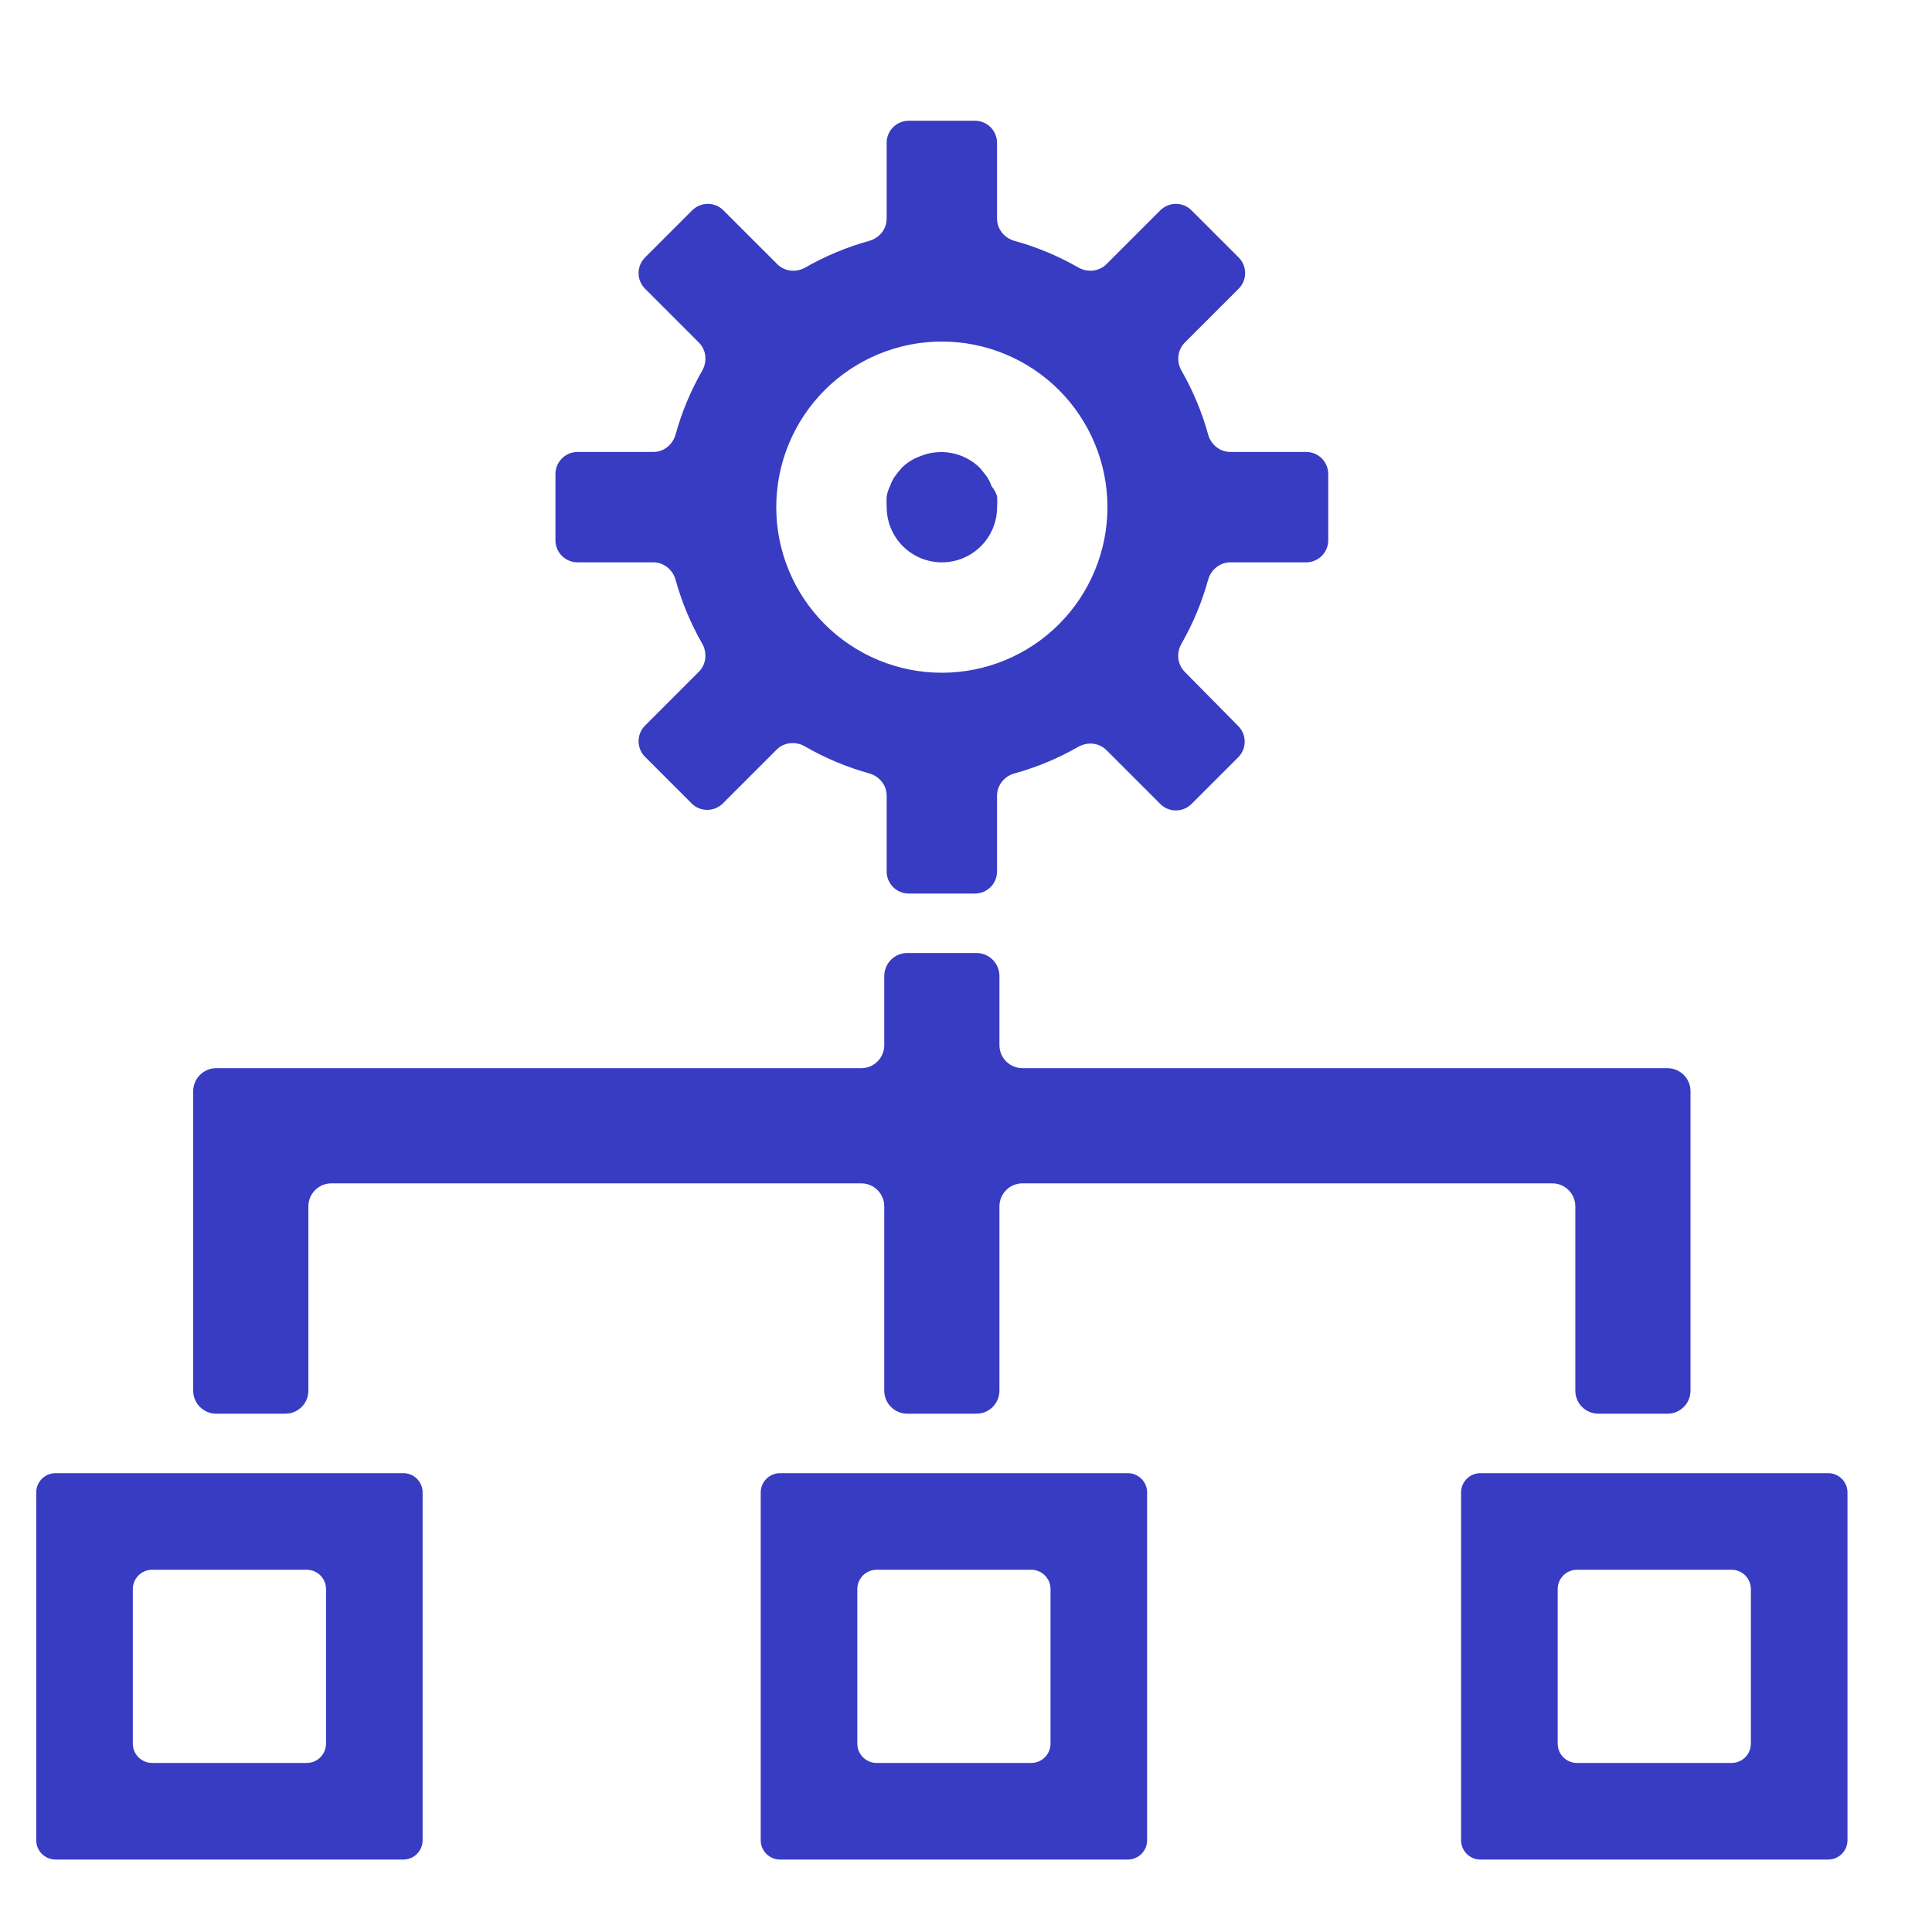 <?xml version="1.0" encoding="UTF-8"?> <svg xmlns="http://www.w3.org/2000/svg" width="160" height="160" viewBox="0 0 160 160" fill="none"><g filter="url(#filter0_i_7870_5613)"><path d="M86.677 86.462C85.623 86.462 84.769 85.608 84.769 84.554V78.831C84.769 77.777 83.915 76.923 82.862 76.923H77.138C76.085 76.923 75.231 77.777 75.231 78.831V84.554C75.231 85.608 74.377 86.462 73.323 86.462H19.908C18.854 86.462 18 87.316 18 88.369V113.169C18 114.223 18.854 115.077 19.908 115.077H25.631C26.684 115.077 27.538 114.223 27.538 113.169V97.908C27.538 96.854 28.393 96 29.446 96H73.323C74.377 96 75.231 96.854 75.231 97.908V113.169C75.231 114.223 76.085 115.077 77.138 115.077H82.862C83.915 115.077 84.769 114.223 84.769 113.169V97.908C84.769 96.854 85.623 96 86.677 96H130.554C131.607 96 132.462 96.854 132.462 97.908V113.169C132.462 114.223 133.316 115.077 134.369 115.077H140.092C141.146 115.077 142 114.223 142 113.169V88.369C142 87.316 141.146 86.462 140.092 86.462H86.677Z" fill="#373CC2"></path></g><g filter="url(#filter1_i_7870_5613)"><path d="M110.171 44.571C111.181 44.571 112 43.753 112 42.743V37.257C112 36.247 111.181 35.429 110.171 35.429H103.888C103.022 35.429 102.281 34.818 102.051 33.982C101.541 32.136 100.801 30.362 99.849 28.701C99.416 27.946 99.505 26.986 100.121 26.371L104.581 21.91C105.295 21.196 105.295 20.038 104.581 19.324L100.676 15.419C99.962 14.705 98.804 14.705 98.09 15.419L93.629 19.879C93.014 20.495 92.054 20.584 91.299 20.151C89.638 19.199 87.864 18.459 86.018 17.949C85.182 17.718 84.571 16.979 84.571 16.112V9.829C84.571 8.819 83.753 8 82.743 8H77.257C76.247 8 75.429 8.819 75.429 9.829V16.112C75.429 16.979 74.818 17.718 73.982 17.949C72.136 18.459 70.362 19.199 68.701 20.151C67.946 20.584 66.986 20.495 66.371 19.879L61.91 15.419C61.196 14.705 60.038 14.705 59.324 15.419L55.419 19.324C54.705 20.038 54.705 21.196 55.419 21.91L59.879 26.371C60.495 26.986 60.584 27.946 60.151 28.701C59.199 30.362 58.459 32.136 57.949 33.982C57.718 34.818 56.978 35.429 56.112 35.429H49.829C48.819 35.429 48 36.247 48 37.257V42.743C48 43.753 48.819 44.571 49.829 44.571H56.112C56.978 44.571 57.718 45.182 57.949 46.018C58.459 47.864 59.199 49.638 60.151 51.299C60.584 52.054 60.495 53.014 59.879 53.629L55.419 58.09C54.705 58.804 54.705 59.962 55.419 60.676L59.278 64.536C59.992 65.25 61.15 65.25 61.864 64.536L66.321 60.079C66.938 59.462 67.902 59.374 68.658 59.812C70.332 60.78 72.121 61.532 73.985 62.049C74.819 62.281 75.429 63.02 75.429 63.886V70.171C75.429 71.181 76.247 72 77.257 72H82.743C83.753 72 84.571 71.181 84.571 70.171V63.888C84.571 63.022 85.182 62.282 86.018 62.051C87.864 61.541 89.638 60.801 91.299 59.849C92.054 59.416 93.014 59.505 93.629 60.121L98.09 64.581C98.804 65.295 99.962 65.295 100.676 64.581L104.544 60.713C105.255 60.002 105.259 58.851 104.553 58.136L100.106 53.629C99.498 53.013 99.413 52.059 99.844 51.308C100.798 49.644 101.54 47.867 102.051 46.018C102.281 45.182 103.022 44.571 103.888 44.571H110.171ZM80 53.714C78.199 53.714 76.416 53.36 74.752 52.67C73.088 51.981 71.576 50.971 70.302 49.697C69.029 48.424 68.019 46.912 67.33 45.248C66.64 43.584 66.286 41.801 66.286 40C66.286 38.199 66.64 36.416 67.33 34.752C68.019 33.088 69.029 31.576 70.302 30.302C71.576 29.029 73.088 28.019 74.752 27.33C76.416 26.64 78.199 26.286 80 26.286C83.637 26.286 87.126 27.731 89.698 30.302C92.269 32.874 93.714 36.363 93.714 40C93.714 43.637 92.269 47.126 89.698 49.697C87.126 52.269 83.637 53.714 80 53.714Z" fill="#373CC2"></path><path d="M80.004 44.572C78.791 44.572 77.629 44.09 76.771 43.233C75.914 42.376 75.432 41.213 75.432 40.001C75.411 39.696 75.411 39.391 75.432 39.086C75.486 38.801 75.578 38.524 75.707 38.264C75.803 37.971 75.942 37.694 76.118 37.441C76.29 37.203 76.473 36.975 76.667 36.755C77.093 36.328 77.608 36.001 78.175 35.795C79.008 35.445 79.925 35.349 80.812 35.52C81.699 35.691 82.515 36.121 83.158 36.755L83.707 37.441C83.878 37.697 84.016 37.973 84.118 38.264C84.317 38.509 84.472 38.788 84.575 39.086C84.599 39.391 84.599 39.696 84.575 40.001C84.575 41.213 84.094 42.376 83.236 43.233C82.379 44.09 81.216 44.572 80.004 44.572Z" fill="#373CC2"></path></g><g filter="url(#filter2_i_7870_5613)"><path d="M27.4 128C28.284 128 29 128.716 29 129.6V142.4C29 143.284 28.284 144 27.4 144H14.6C13.716 144 13 143.284 13 142.4V129.6C13 128.716 13.716 128 14.6 128H27.4ZM6.6 120C5.716 120 5 120.716 5 121.6V150.4C5 151.284 5.716 152 6.6 152H35.4C36.284 152 37 151.284 37 150.4V121.6C37 120.716 36.284 120 35.4 120H6.6Z" fill="#373CC2"></path></g><g filter="url(#filter3_i_7870_5613)"><path d="M87.4 128C88.284 128 89 128.716 89 129.6V142.4C89 143.284 88.284 144 87.4 144H74.6C73.716 144 73 143.284 73 142.4V129.6C73 128.716 73.716 128 74.6 128H87.4ZM66.6 120C65.716 120 65 120.716 65 121.6V150.4C65 151.284 65.716 152 66.6 152H95.4C96.284 152 97 151.284 97 150.4V121.6C97 120.716 96.284 120 95.4 120H66.6Z" fill="#373CC2"></path></g><g filter="url(#filter4_i_7870_5613)"><path d="M145.4 128C146.284 128 147 128.716 147 129.6V142.4C147 143.284 146.284 144 145.4 144H132.6C131.716 144 131 143.284 131 142.4V129.6C131 128.716 131.716 128 132.6 128H145.4ZM124.6 120C123.716 120 123 120.716 123 121.6V150.4C123 151.284 123.716 152 124.6 152H153.4C154.284 152 155 151.284 155 150.4V121.6C155 120.716 154.284 120 153.4 120H124.6Z" fill="#373CC2"></path></g><defs><filter id="filter0_i_7870_5613" x="16" y="76.923" width="126" height="40.154" filterUnits="userSpaceOnUse" color-interpolation-filters="sRGB"><feFlood flood-opacity="0" result="BackgroundImageFix"></feFlood><feBlend mode="normal" in="SourceGraphic" in2="BackgroundImageFix" result="shape"></feBlend><feColorMatrix in="SourceAlpha" type="matrix" values="0 0 0 0 0 0 0 0 0 0 0 0 0 0 0 0 0 0 127 0" result="hardAlpha"></feColorMatrix><feOffset dx="-2" dy="2"></feOffset><feGaussianBlur stdDeviation="2"></feGaussianBlur><feComposite in2="hardAlpha" operator="arithmetic" k2="-1" k3="1"></feComposite><feColorMatrix type="matrix" values="0 0 0 0 0.588 0 0 0 0 0.604 0 0 0 0 0.949 0 0 0 0.8 0"></feColorMatrix><feBlend mode="normal" in2="shape" result="effect1_innerShadow_7870_5613"></feBlend></filter><filter id="filter1_i_7870_5613" x="46" y="8" width="66" height="66" filterUnits="userSpaceOnUse" color-interpolation-filters="sRGB"><feFlood flood-opacity="0" result="BackgroundImageFix"></feFlood><feBlend mode="normal" in="SourceGraphic" in2="BackgroundImageFix" result="shape"></feBlend><feColorMatrix in="SourceAlpha" type="matrix" values="0 0 0 0 0 0 0 0 0 0 0 0 0 0 0 0 0 0 127 0" result="hardAlpha"></feColorMatrix><feOffset dx="-2" dy="2"></feOffset><feGaussianBlur stdDeviation="2"></feGaussianBlur><feComposite in2="hardAlpha" operator="arithmetic" k2="-1" k3="1"></feComposite><feColorMatrix type="matrix" values="0 0 0 0 0.588 0 0 0 0 0.604 0 0 0 0 0.949 0 0 0 0.8 0"></feColorMatrix><feBlend mode="normal" in2="shape" result="effect1_innerShadow_7870_5613"></feBlend></filter><filter id="filter2_i_7870_5613" x="3" y="120" width="34" height="34" filterUnits="userSpaceOnUse" color-interpolation-filters="sRGB"><feFlood flood-opacity="0" result="BackgroundImageFix"></feFlood><feBlend mode="normal" in="SourceGraphic" in2="BackgroundImageFix" result="shape"></feBlend><feColorMatrix in="SourceAlpha" type="matrix" values="0 0 0 0 0 0 0 0 0 0 0 0 0 0 0 0 0 0 127 0" result="hardAlpha"></feColorMatrix><feOffset dx="-2" dy="2"></feOffset><feGaussianBlur stdDeviation="2"></feGaussianBlur><feComposite in2="hardAlpha" operator="arithmetic" k2="-1" k3="1"></feComposite><feColorMatrix type="matrix" values="0 0 0 0 0.588 0 0 0 0 0.604 0 0 0 0 0.949 0 0 0 0.8 0"></feColorMatrix><feBlend mode="normal" in2="shape" result="effect1_innerShadow_7870_5613"></feBlend></filter><filter id="filter3_i_7870_5613" x="63" y="120" width="34" height="34" filterUnits="userSpaceOnUse" color-interpolation-filters="sRGB"><feFlood flood-opacity="0" result="BackgroundImageFix"></feFlood><feBlend mode="normal" in="SourceGraphic" in2="BackgroundImageFix" result="shape"></feBlend><feColorMatrix in="SourceAlpha" type="matrix" values="0 0 0 0 0 0 0 0 0 0 0 0 0 0 0 0 0 0 127 0" result="hardAlpha"></feColorMatrix><feOffset dx="-2" dy="2"></feOffset><feGaussianBlur stdDeviation="2"></feGaussianBlur><feComposite in2="hardAlpha" operator="arithmetic" k2="-1" k3="1"></feComposite><feColorMatrix type="matrix" values="0 0 0 0 0.588 0 0 0 0 0.604 0 0 0 0 0.949 0 0 0 0.8 0"></feColorMatrix><feBlend mode="normal" in2="shape" result="effect1_innerShadow_7870_5613"></feBlend></filter><filter id="filter4_i_7870_5613" x="121" y="120" width="34" height="34" filterUnits="userSpaceOnUse" color-interpolation-filters="sRGB"><feFlood flood-opacity="0" result="BackgroundImageFix"></feFlood><feBlend mode="normal" in="SourceGraphic" in2="BackgroundImageFix" result="shape"></feBlend><feColorMatrix in="SourceAlpha" type="matrix" values="0 0 0 0 0 0 0 0 0 0 0 0 0 0 0 0 0 0 127 0" result="hardAlpha"></feColorMatrix><feOffset dx="-2" dy="2"></feOffset><feGaussianBlur stdDeviation="2"></feGaussianBlur><feComposite in2="hardAlpha" operator="arithmetic" k2="-1" k3="1"></feComposite><feColorMatrix type="matrix" values="0 0 0 0 0.588 0 0 0 0 0.604 0 0 0 0 0.949 0 0 0 0.8 0"></feColorMatrix><feBlend mode="normal" in2="shape" result="effect1_innerShadow_7870_5613"></feBlend></filter></defs></svg> 
